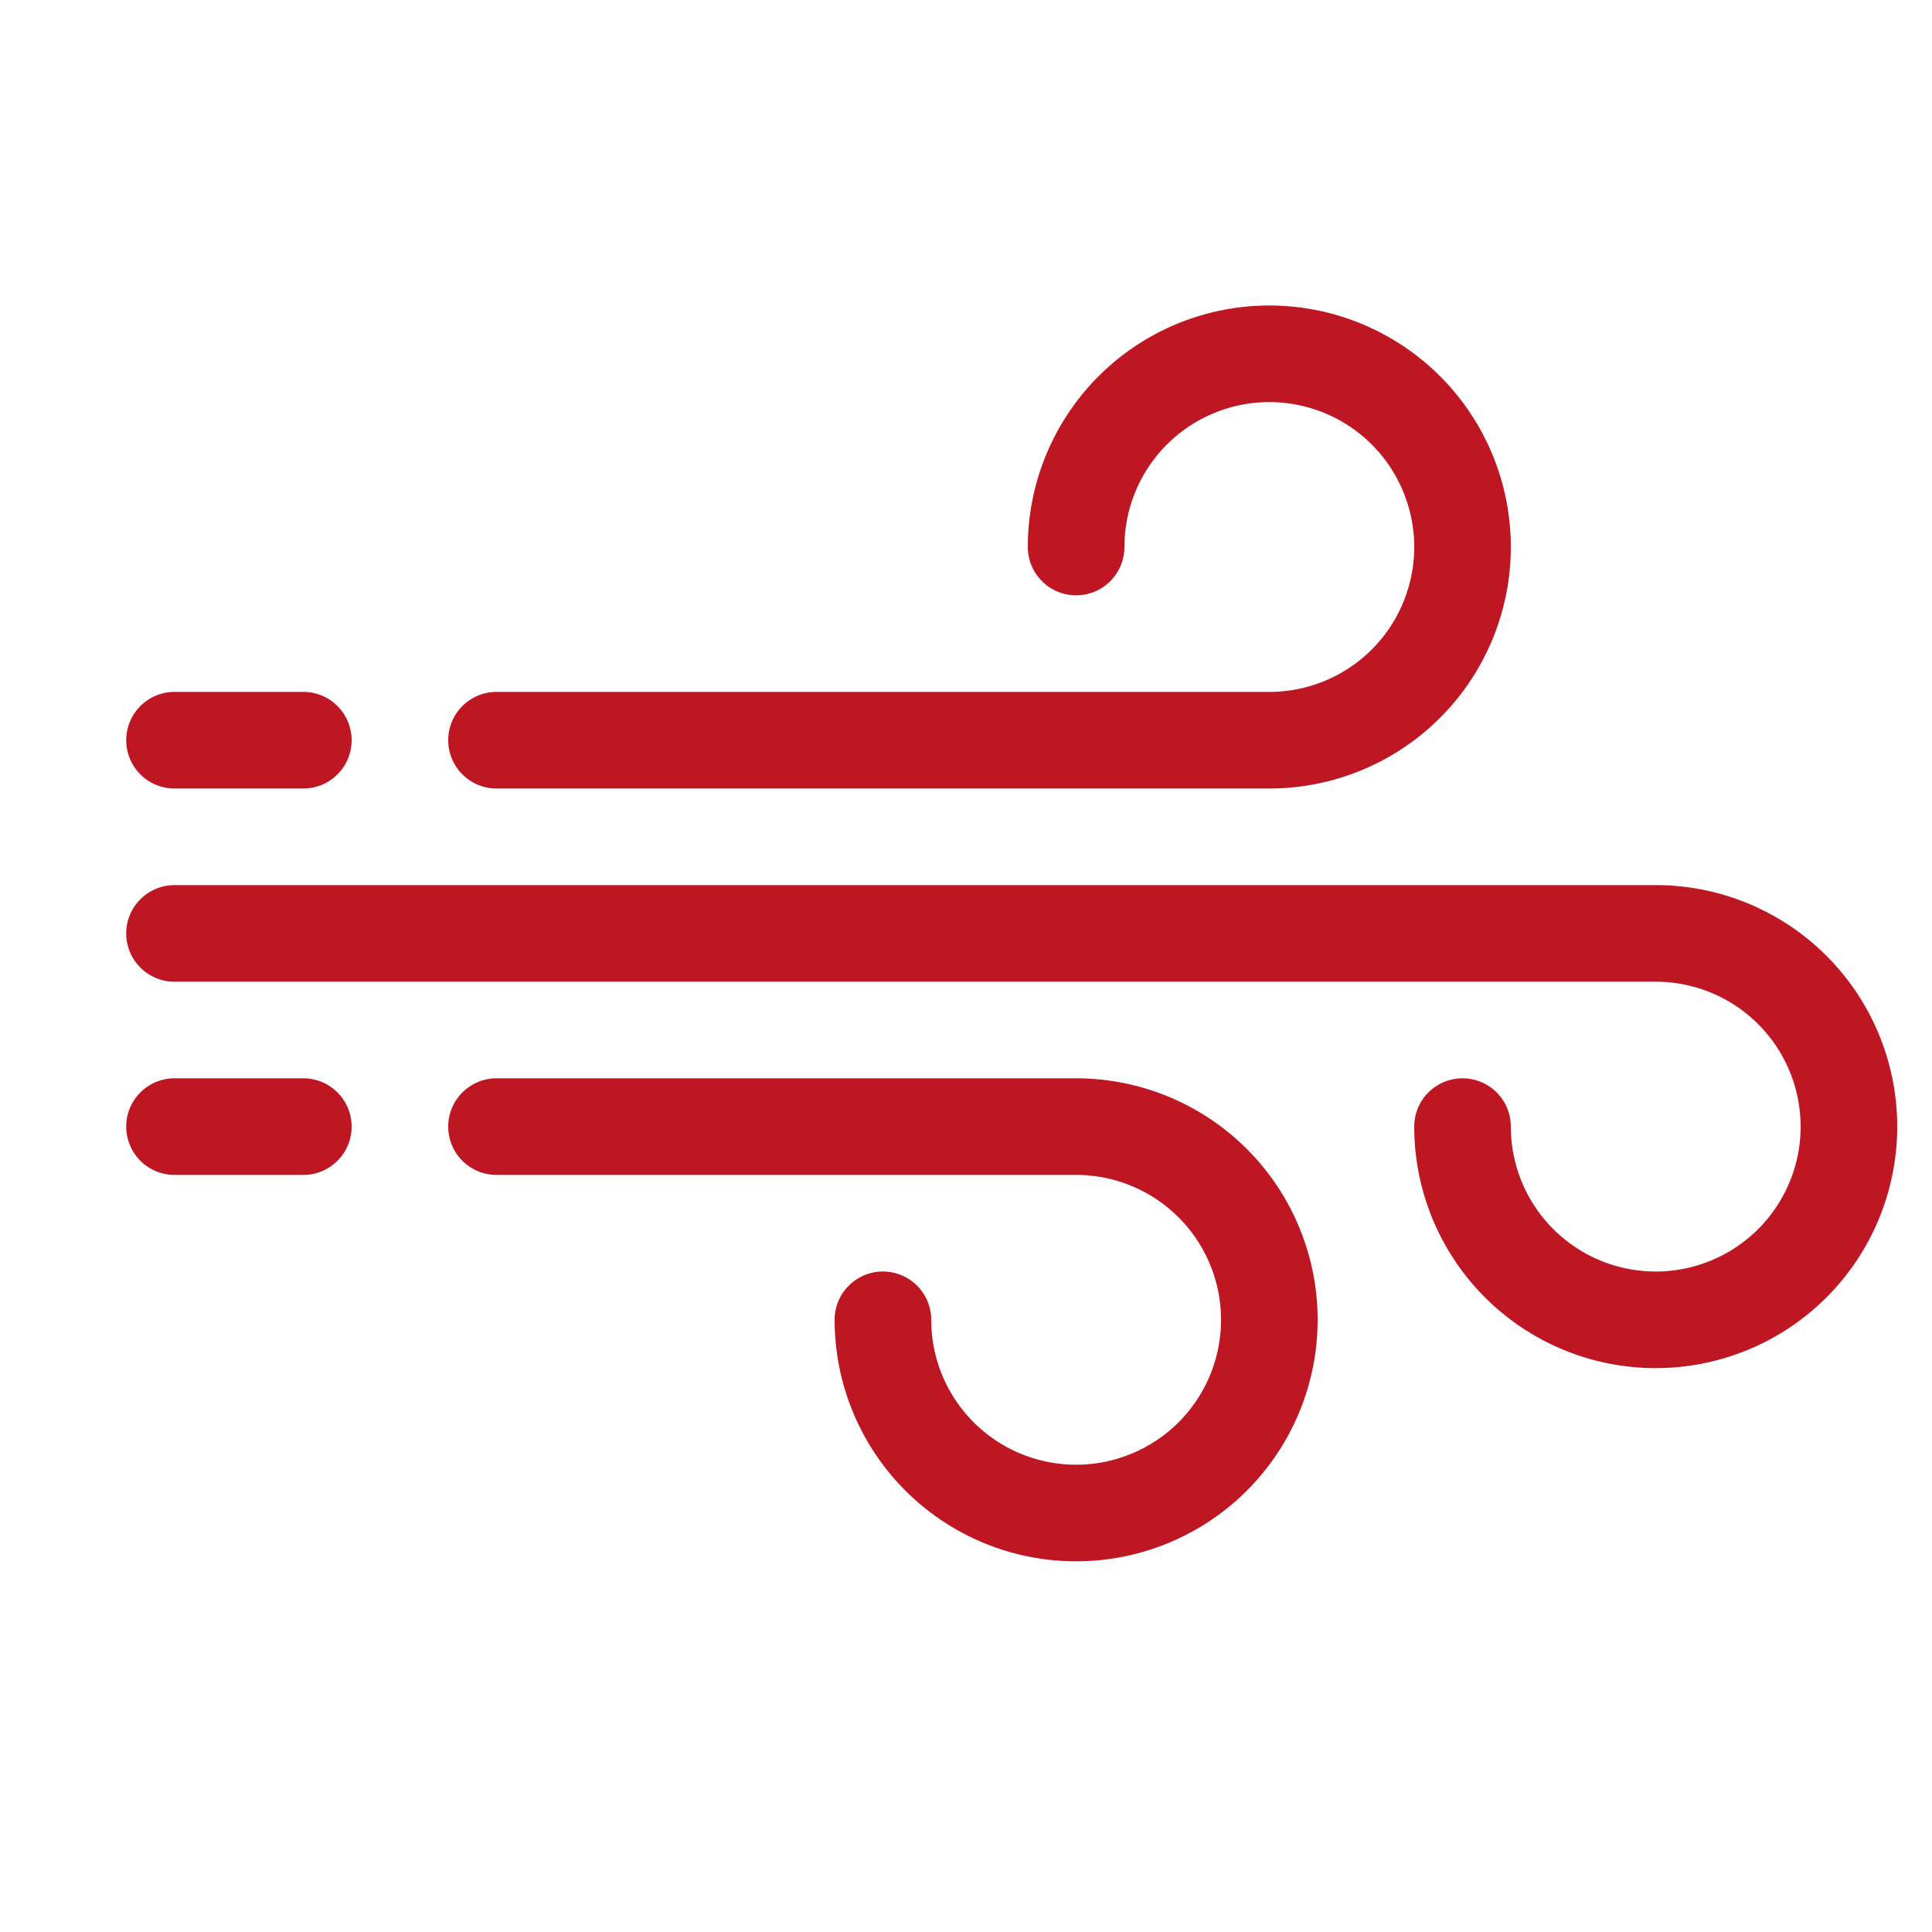 <svg xmlns="http://www.w3.org/2000/svg" width="30" height="30" viewBox="0 0 30 30"><defs><style>.cls-1{fill:#be1622;}</style></defs><g id="nuevos"><path class="cls-1" d="M7.71,12.244h12a3.75,3.75,0,1,0-3.75-3.75.75.75,0,0,0,1.5,0,2.25,2.25,0,1,1,2.25,2.25h-12a.75.75,0,0,0,0,1.5Z"/><path class="cls-1" d="M16.71,16.744h-9a.75.75,0,0,0,0,1.5h9a2.25,2.25,0,1,1-2.25,2.25.75.75,0,0,0-1.5,0,3.75,3.75,0,1,0,3.75-3.75Z"/><path class="cls-1" d="M25.71,13.744h-23a.75.75,0,0,0,0,1.5h23a2.25,2.25,0,1,1-2.25,2.25.75.75,0,0,0-1.5,0,3.75,3.75,0,1,0,3.75-3.75Z"/><path class="cls-1" d="M2.71,12.244h2a.75.75,0,1,0,0-1.5h-2a.75.75,0,0,0,0,1.5Z"/><path class="cls-1" d="M4.71,16.744h-2a.75.75,0,0,0,0,1.5h2a.75.75,0,1,0,0-1.5Z"/></g></svg>